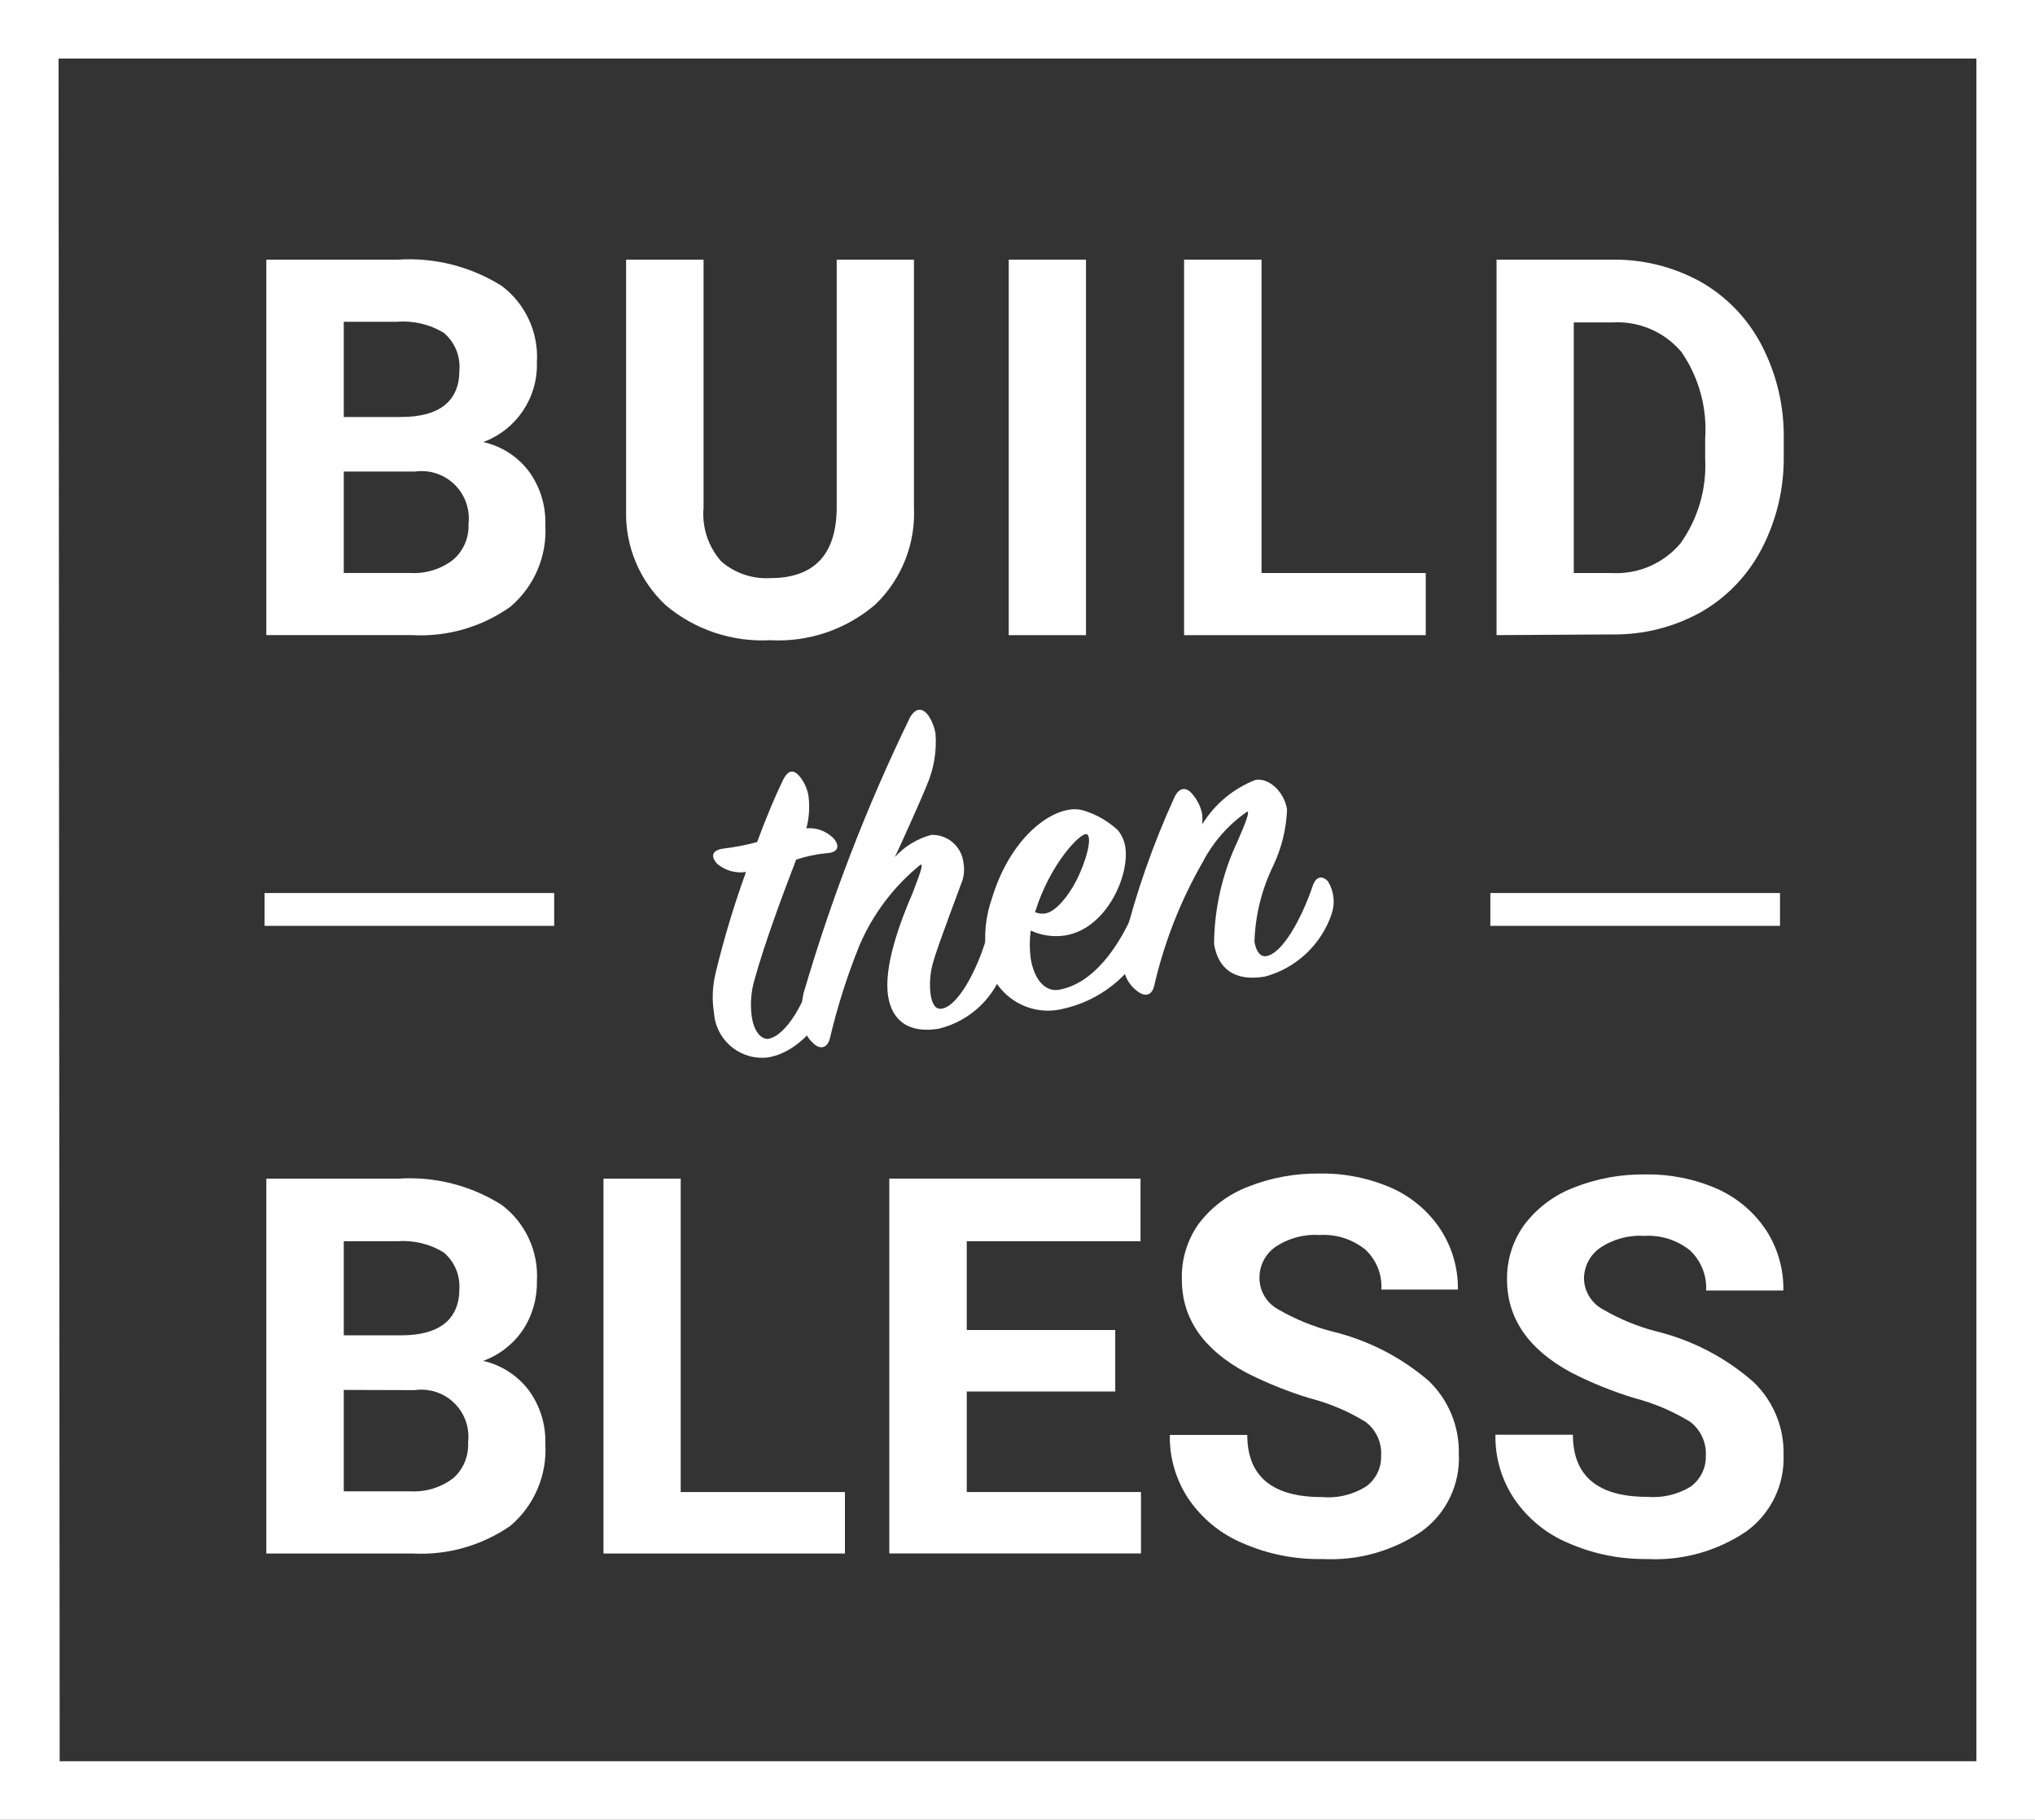 <?xml version="1.0" encoding="UTF-8"?><svg id="Layer_1" xmlns="http://www.w3.org/2000/svg" viewBox="0 0 479.79 429.08"><rect x="0" y="0" width="479.79" height="429.08" fill="#333333" stroke="none"/><defs><style>.cls-1{fill:#fff;}</style></defs><g id="Layer_2"><g id="Layer_2-2"><path class="cls-1" d="M479.79,429.08H0V0H479.79V429.08ZM14.08,415.27H465.97V13.81H13.81l.26,401.45Z"/><path class="cls-1" d="M62.79,149.76V61.22h31.03c8.59-.56,17.14,1.6,24.44,6.17,5.65,4.24,8.78,11.05,8.32,18.11,.24,8.32-4.86,15.86-12.66,18.73,4.28,.94,8.08,3.37,10.73,6.85,2.69,3.66,4.07,8.12,3.92,12.66,.45,7.37-2.6,14.52-8.22,19.31-6.76,4.8-14.95,7.16-23.23,6.7H62.79Zm18.26-51.44h13.5c9.16,0,13.76-3.82,13.76-10.99,.28-3.37-1.09-6.66-3.66-8.84-3.31-2.02-7.18-2.93-11.04-2.62h-12.56v22.45Zm0,12.87v23.91h15.7c3.61,.21,7.18-.89,10.05-3.09,2.47-2.11,3.82-5.24,3.66-8.48,.72-6.11-3.64-11.66-9.76-12.38-.95-.11-1.91-.1-2.85,.03h-16.8Z"/><path class="cls-1" d="M215.48,61.22v58.29c.44,8.63-2.88,17.03-9.1,23.02-6.87,5.9-15.76,8.92-24.8,8.42-8.94,.48-17.73-2.46-24.59-8.22-6.2-5.77-9.61-13.93-9.37-22.4V61.22h18.26v58.45c-.42,4.61,1.08,9.19,4.13,12.66,3.18,2.79,7.34,4.22,11.56,3.98,10.26,0,15.49-5.39,15.7-16.17V61.22h18.21Z"/><path class="cls-1" d="M256.04,149.76h-18.21V61.22h18.21v88.54Z"/><path class="cls-1" d="M297.43,135.11h38.72v14.65h-56.98V61.22h18.26v73.89Z"/><path class="cls-1" d="M352.84,149.76V61.22h27.21c7.31-.11,14.53,1.69,20.93,5.23,6.11,3.49,11.09,8.67,14.34,14.91,3.55,6.81,5.35,14.4,5.23,22.08v4.08c.1,7.63-1.69,15.16-5.23,21.93-3.25,6.25-8.22,11.42-14.34,14.91-6.4,3.54-13.62,5.35-20.93,5.23l-27.21,.16Zm18.21-73.73v59.08h8.84c6.24,.38,12.3-2.22,16.33-7.01,4.13-5.82,6.18-12.86,5.81-19.99v-4.66c.5-7.26-1.47-14.47-5.6-20.46-4.04-4.79-10.12-7.37-16.38-6.96h-9Z"/><path class="cls-1" d="M62.79,366.29v-88.38h31.03c8.59-.59,17.15,1.57,24.44,6.17,5.65,4.24,8.78,11.05,8.32,18.11,.07,4.07-1.09,8.07-3.35,11.46-2.27,3.32-5.53,5.85-9.31,7.22,4.27,.98,8.07,3.42,10.73,6.91,2.68,3.65,4.06,8.09,3.92,12.61,.46,7.39-2.58,14.56-8.22,19.36-6.77,4.69-14.91,6.99-23.13,6.54H62.79Zm18.26-51.44h13.5c9.16,0,13.76-3.82,13.76-11.04,.16-3.24-1.19-6.37-3.66-8.48-3.3-2.04-7.17-2.97-11.04-2.67h-12.56v22.19Zm0,12.87v23.91h15.7c3.63,.2,7.2-.89,10.1-3.09,2.4-2.12,3.69-5.23,3.51-8.42,.76-6.08-3.56-11.62-9.64-12.38-.99-.12-1.99-.11-2.97,.03l-16.69-.05Z"/><path class="cls-1" d="M160.49,351.8h38.72v14.49h-56.93v-88.38h18.21v73.89Z"/><path class="cls-1" d="M262.94,328.09h-35.01v23.7h41.08v14.49h-59.34v-88.38h59.23v14.76h-40.97v20.93h35.01v14.49Z"/><path class="cls-1" d="M325.63,343.21c.18-3.1-1.19-6.08-3.66-7.95-4.1-2.52-8.57-4.41-13.24-5.6-5.17-1.58-10.2-3.61-15.02-6.07-10.05-5.44-15.07-12.75-15.07-21.93-.13-4.65,1.24-9.22,3.92-13.03,2.97-3.96,7-7.01,11.62-8.79,5.41-2.16,11.19-3.22,17.01-3.14,5.81-.09,11.58,1.07,16.9,3.4,4.68,2.09,8.67,5.46,11.51,9.73,2.76,4.23,4.2,9.18,4.13,14.23h-18.05c.22-3.57-1.19-7.05-3.82-9.47-3.05-2.43-6.89-3.65-10.78-3.4-3.71-.24-7.4,.78-10.47,2.88-2.38,1.71-3.76,4.5-3.66,7.43,.06,3.02,1.74,5.78,4.4,7.22,3.99,2.32,8.29,4.08,12.77,5.23,8.38,2.02,16.16,6,22.71,11.62,4.68,4.49,7.26,10.73,7.12,17.22,.35,7.17-2.93,14.04-8.74,18.26-6.87,4.68-15.09,6.98-23.39,6.54-6.46,.14-12.87-1.13-18.79-3.72-5.2-2.17-9.65-5.81-12.82-10.47-2.97-4.46-4.51-9.72-4.4-15.07h18.26c0,9.73,5.86,14.65,17.53,14.65,3.62,.34,7.26-.51,10.36-2.41,2.4-1.67,3.78-4.46,3.66-7.38Z"/><path class="cls-1" d="M402.19,343.21c.15-3.09-1.22-6.06-3.66-7.95-4.08-2.5-8.5-4.39-13.13-5.6-5.18-1.57-10.2-3.6-15.02-6.07-10.05-5.44-15.07-12.75-15.07-21.93-.06-4.59,1.35-9.09,4.03-12.82,2.97-3.96,7-7.01,11.62-8.79,5.4-2.16,11.19-3.23,17.01-3.14,5.81-.09,11.58,1.07,16.9,3.4,4.68,2.09,8.67,5.46,11.51,9.73,2.75,4.23,4.17,9.19,4.08,14.23h-18.21c.19-3.57-1.21-7.03-3.82-9.47-3.05-2.43-6.89-3.65-10.78-3.4-3.71-.24-7.4,.78-10.47,2.88-2.4,1.7-3.79,4.49-3.72,7.43,.16,2.95,1.84,5.61,4.45,7.01,3.99,2.33,8.29,4.1,12.77,5.23,8.41,2.09,16.2,6.16,22.71,11.88,4.7,4.48,7.28,10.73,7.12,17.22,.27,7.08-3.01,13.83-8.74,18-6.88,4.67-15.09,6.97-23.39,6.54-6.41,.08-12.76-1.2-18.63-3.77-5.18-2.17-9.62-5.81-12.77-10.47-2.97-4.46-4.51-9.72-4.4-15.07h18.26c0,9.73,5.86,14.65,17.53,14.65,3.55,.3,7.1-.52,10.15-2.35,2.38-1.69,3.76-4.46,3.66-7.38Z"/><path class="cls-1" d="M168.76,229.25c1.94-8.01,4.32-15.9,7.12-23.65-2.42,.36-4.87-.32-6.75-1.88-1.88-2.04-.99-3.35,1.57-3.66,2.63-.31,5.24-.82,7.8-1.52,2.41-6.44,4.13-10.47,6.02-14.44,1.26-2.67,2.62-2.77,4.13-.89,.98,1.25,1.65,2.73,1.94,4.29,.36,2.6,.2,5.25-.47,7.8,2.45-.21,4.86,.71,6.54,2.51,1.41,1.78,.89,3.24-1.78,3.35-2.44,.24-4.84,.75-7.17,1.52-2.98,7.74-7.43,19.62-9.89,28.57-.77,2.76-.97,5.64-.58,8.48,.52,3.3,1.99,5.23,3.82,5.23,4.29-.73,8.84-8.58,11.3-17.37,.78-2.83,3.24-3.45,4.5-.63,.89,2.13,.89,4.52,0,6.65-.94,3.51-6.75,14.13-15.7,15.7-6.22,.82-11.92-3.55-12.75-9.76-.03-.23-.05-.47-.07-.7-.52-3.19-.37-6.45,.42-9.58Z"/><path class="cls-1" d="M221.45,242.54c-7.22,1.2-11.09-1.88-12.04-7.54-1.15-6.91,2.67-17.32,5.76-24.44,1.47-3.92,2.67-6.85,1.88-6.7-6.3,5.09-11.26,11.65-14.44,19.1-2.88,7.12-5.2,14.45-6.96,21.93-.52,2.09-2.15,2.67-3.72,1.26s-4.03-4.13-2.51-11.83c6.52-22.38,14.93-44.18,25.12-65.15,1.41-2.46,3.09-2.3,4.45-.31,.78,1.23,1.32,2.6,1.57,4.03,.33,4.19-.37,8.39-2.04,12.24-1.57,3.92-6.7,15.23-7.54,16.95,2.3-2.53,5.28-4.34,8.58-5.23,3.87-.13,7.18,2.75,7.59,6.59,.31,1.6,.14,3.25-.47,4.76-4.29,11.56-6.23,16.8-6.91,19.57-.52,2.19-.64,4.46-.37,6.7,.37,2.3,1.15,3.61,2.67,3.35,3.87-.63,8.37-9.31,10.47-16.54,.52-1.78,2.25-2.25,3.4-.58,1.38,2.13,1.69,4.78,.84,7.17-2.15,7.26-7.99,12.83-15.33,14.65Z"/><path class="cls-1" d="M251.17,220.56c-2.77,.43-5.62,.03-8.16-1.15-.29,2.19-.29,4.41,0,6.59,.78,4.81,3.3,7.9,6.59,7.38,8.32-1.41,14.29-10.47,17.63-18.21,.94-1.94,2.3-2.41,3.56-.37,.85,2.41,.72,5.06-.37,7.38-3.86,8.02-11.19,13.81-19.88,15.7-7.83,1.91-15.73-2.89-17.64-10.72-.17-.71-.29-1.43-.36-2.15-.62-4.42-.17-8.92,1.31-13.13,3.77-12.51,11.67-19.78,18-20.93,1.33-.26,2.7-.17,3.98,.26,2.88,.94,5.52,2.49,7.74,4.55,.9,1.12,1.5,2.45,1.73,3.87,1.1,6.65-4.34,19.31-14.13,20.93Zm-7.27-5.55c.78,.37,1.66,.49,2.51,.37,2.62-.42,5.55-4.29,7.27-7.59,2.46-4.76,3.92-10.47,2.56-11.09-1.36-.63-8.69,6.96-12.19,18.31h-.16Z"/><path class="cls-1" d="M283.46,192.15c.05,.73,.05,1.47,0,2.2,2.93-4.77,7.34-8.44,12.56-10.47,3.14-.52,6.75,2.77,7.43,6.96-.17,4.59-1.28,9.09-3.24,13.24-2.74,5.62-4.26,11.75-4.45,18,.42,2.3,1.41,3.61,2.83,3.35,3.72-.63,8.22-8.63,10.94-16.64,.78-2.25,2.3-2.35,3.56-.99,1.42,2.29,1.74,5.09,.89,7.64-2.44,7.25-8.32,12.8-15.7,14.81-7.33,1.26-11.09-1.94-12.04-7.64,.05-8.4,1.95-16.69,5.55-24.28,1.73-3.98,2.98-7.06,2.25-6.96-4.4,3.05-8,7.13-10.47,11.88-5.25,9.13-9.11,18.99-11.46,29.25-.47,1.88-1.78,2.77-3.82,1.31-1.87-1.31-3.11-3.34-3.4-5.6-.29-1.94-.29-3.92,0-5.86,2.94-11.82,6.97-23.35,12.04-34.43,1.1-2.3,2.77-2.46,4.19-.68,1.22,1.39,2.04,3.09,2.35,4.92Z"/><rect class="cls-1" x="351.38" y="210.56" width="68.29" height="7.74"/><rect class="cls-1" x="62.37" y="210.56" width="68.29" height="7.74"/></g></g></svg>